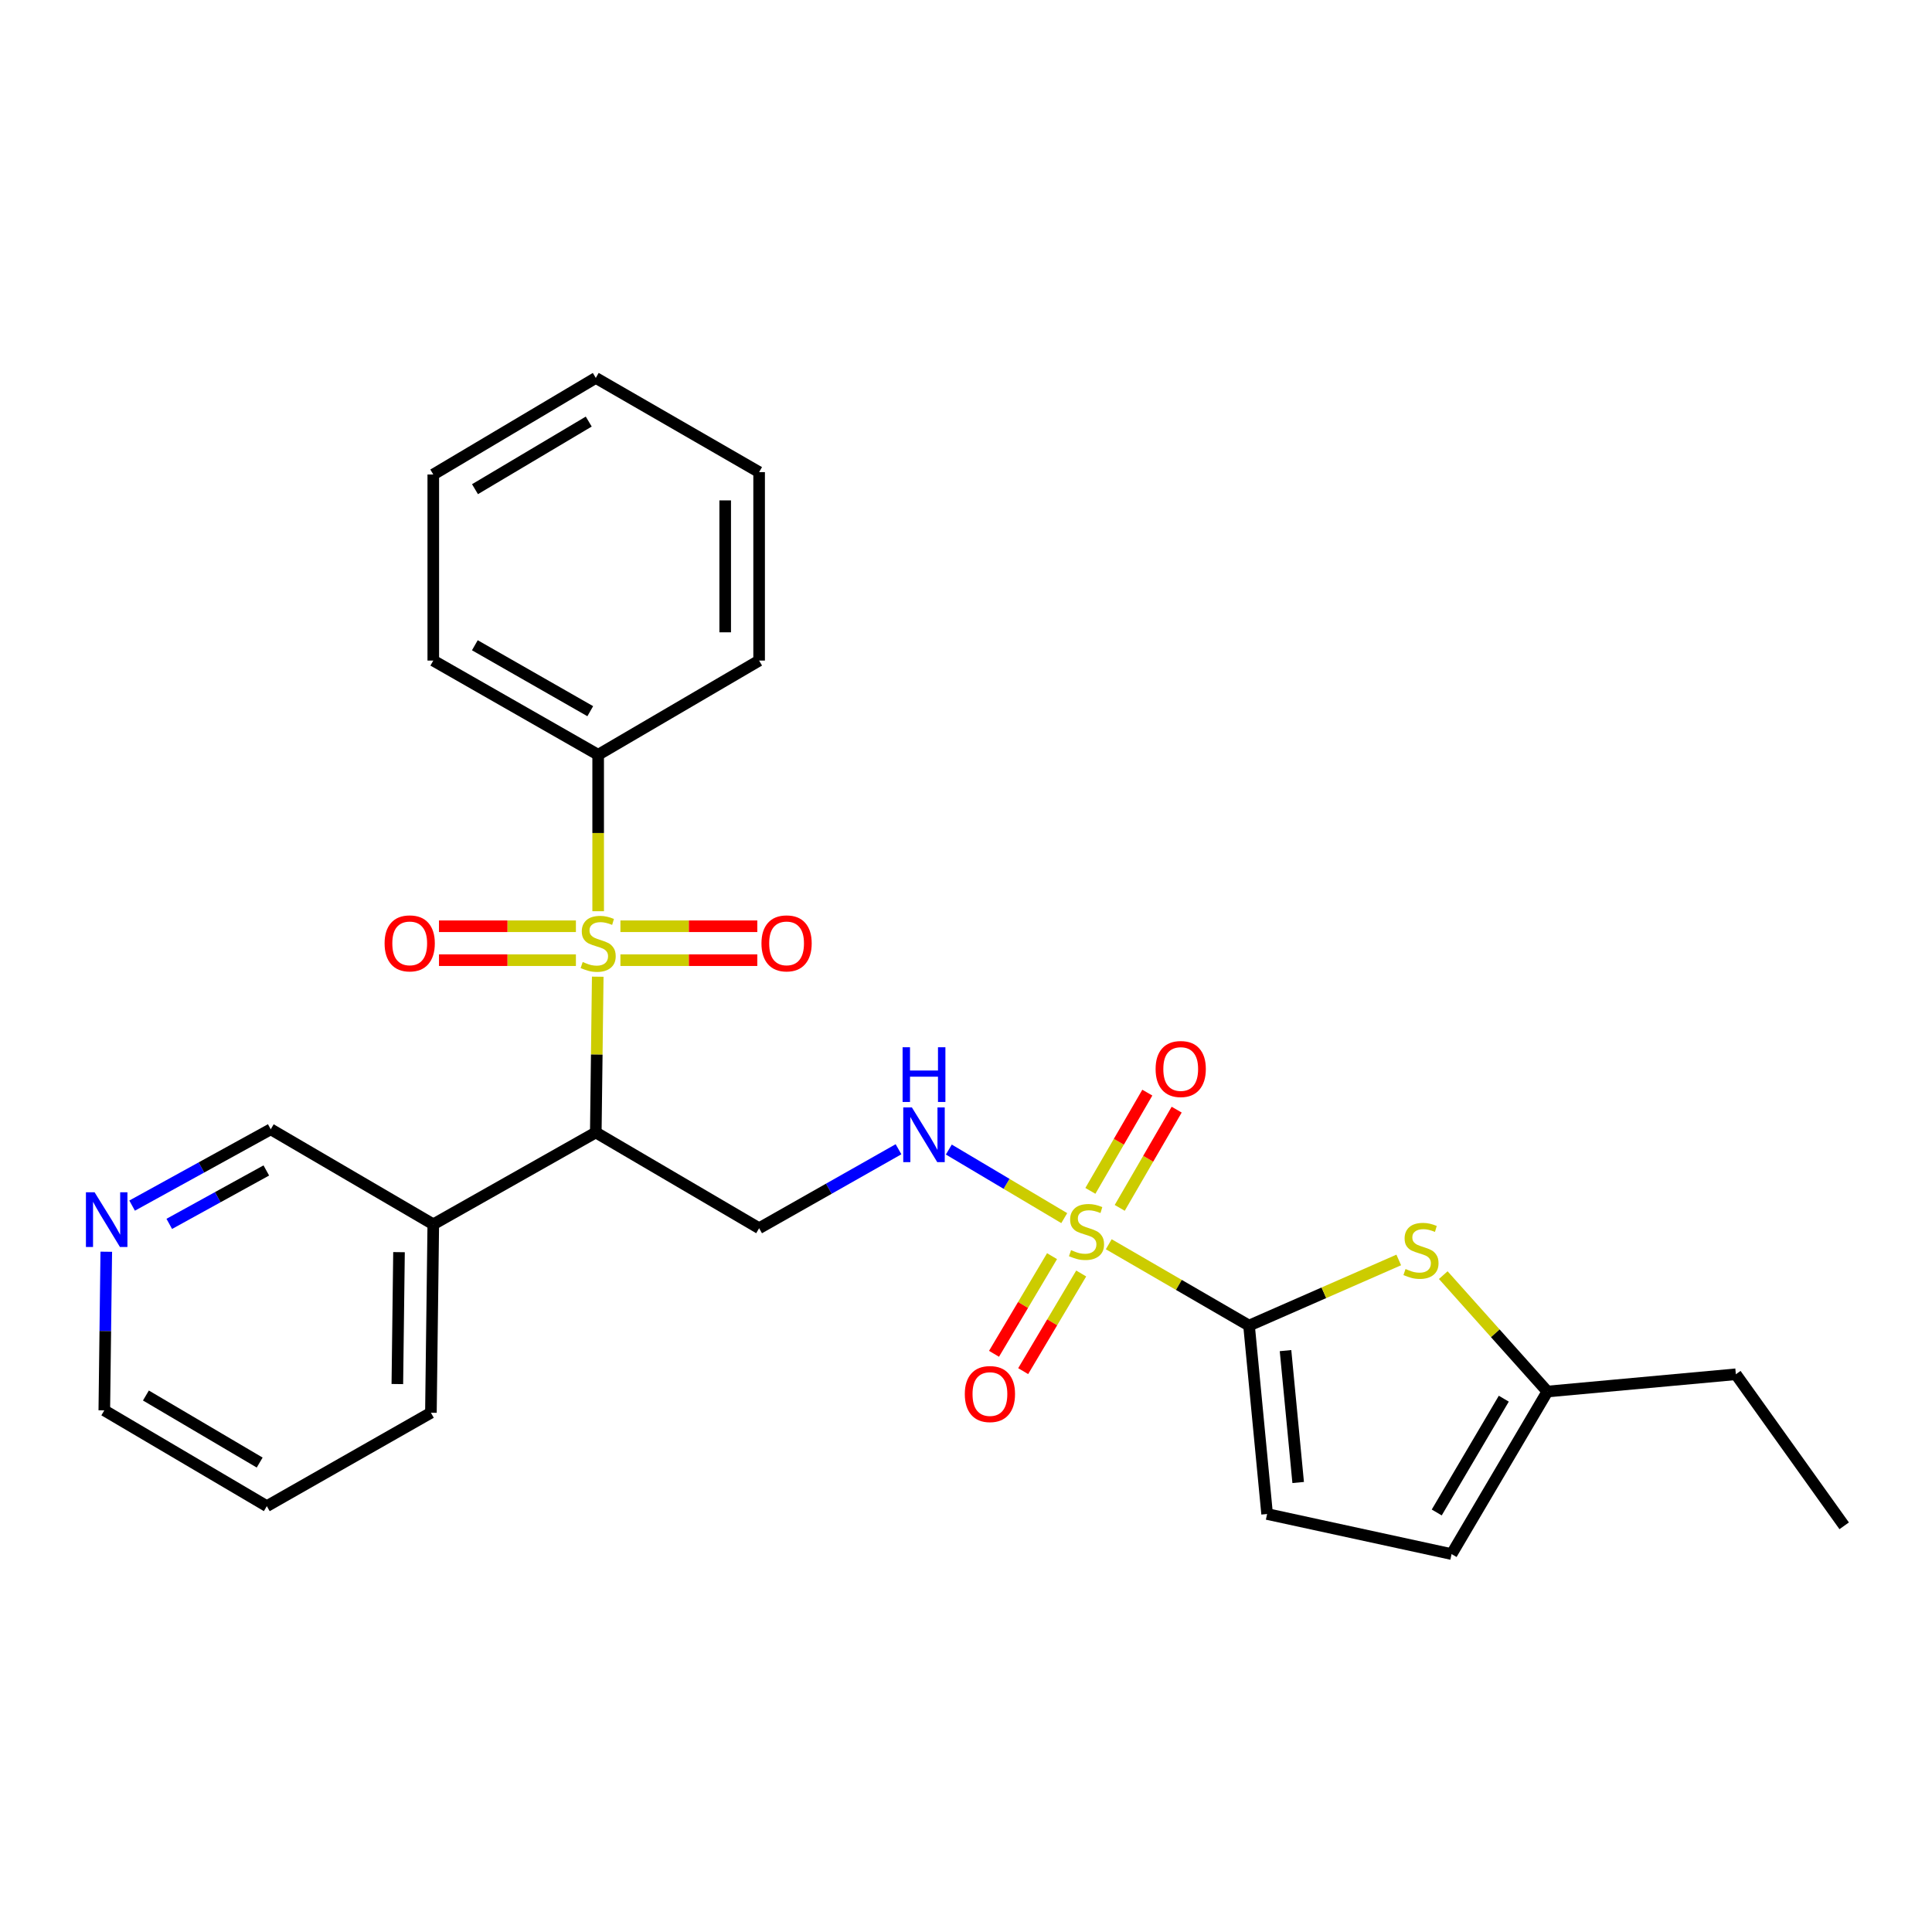 <?xml version='1.0' encoding='iso-8859-1'?>
<svg version='1.1' baseProfile='full'
              xmlns='http://www.w3.org/2000/svg'
                      xmlns:rdkit='http://www.rdkit.org/xml'
                      xmlns:xlink='http://www.w3.org/1999/xlink'
                  xml:space='preserve'
width='1000px' height='1000px' viewBox='0 0 1000 1000'>
<!-- END OF HEADER -->
<rect style='opacity:1.0;fill:#FFFFFF;stroke:none' width='1000' height='1000' x='0' y='0'> </rect>
<path class='bond-2' d='M 309.391,505.535 L 308.885,545.847' style='fill:none;fill-rule:evenodd;stroke:#CCCC00;stroke-width:6px;stroke-linecap:butt;stroke-linejoin:miter;stroke-opacity:1' />
<path class='bond-2' d='M 308.885,545.847 L 308.379,586.159' style='fill:none;fill-rule:evenodd;stroke:#000000;stroke-width:6px;stroke-linecap:butt;stroke-linejoin:miter;stroke-opacity:1' />
<path class='bond-9' d='M 321.126,496.986 L 356.554,496.986' style='fill:none;fill-rule:evenodd;stroke:#CCCC00;stroke-width:6px;stroke-linecap:butt;stroke-linejoin:miter;stroke-opacity:1' />
<path class='bond-9' d='M 356.554,496.986 L 391.982,496.986' style='fill:none;fill-rule:evenodd;stroke:#FF0000;stroke-width:6px;stroke-linecap:butt;stroke-linejoin:miter;stroke-opacity:1' />
<path class='bond-9' d='M 321.126,479.426 L 356.554,479.426' style='fill:none;fill-rule:evenodd;stroke:#CCCC00;stroke-width:6px;stroke-linecap:butt;stroke-linejoin:miter;stroke-opacity:1' />
<path class='bond-9' d='M 356.554,479.426 L 391.982,479.426' style='fill:none;fill-rule:evenodd;stroke:#FF0000;stroke-width:6px;stroke-linecap:butt;stroke-linejoin:miter;stroke-opacity:1' />
<path class='bond-10' d='M 298.089,479.426 L 262.652,479.426' style='fill:none;fill-rule:evenodd;stroke:#CCCC00;stroke-width:6px;stroke-linecap:butt;stroke-linejoin:miter;stroke-opacity:1' />
<path class='bond-10' d='M 262.652,479.426 L 227.215,479.426' style='fill:none;fill-rule:evenodd;stroke:#FF0000;stroke-width:6px;stroke-linecap:butt;stroke-linejoin:miter;stroke-opacity:1' />
<path class='bond-10' d='M 298.089,496.986 L 262.652,496.986' style='fill:none;fill-rule:evenodd;stroke:#CCCC00;stroke-width:6px;stroke-linecap:butt;stroke-linejoin:miter;stroke-opacity:1' />
<path class='bond-10' d='M 262.652,496.986 L 227.215,496.986' style='fill:none;fill-rule:evenodd;stroke:#FF0000;stroke-width:6px;stroke-linecap:butt;stroke-linejoin:miter;stroke-opacity:1' />
<path class='bond-12' d='M 309.608,471.647 L 309.608,431.159' style='fill:none;fill-rule:evenodd;stroke:#CCCC00;stroke-width:6px;stroke-linecap:butt;stroke-linejoin:miter;stroke-opacity:1' />
<path class='bond-12' d='M 309.608,431.159 L 309.608,390.672' style='fill:none;fill-rule:evenodd;stroke:#000000;stroke-width:6px;stroke-linecap:butt;stroke-linejoin:miter;stroke-opacity:1' />
<path class='bond-0' d='M 550.853,630.498 L 520.982,612.751' style='fill:none;fill-rule:evenodd;stroke:#CCCC00;stroke-width:6px;stroke-linecap:butt;stroke-linejoin:miter;stroke-opacity:1' />
<path class='bond-0' d='M 520.982,612.751 L 491.11,595.004' style='fill:none;fill-rule:evenodd;stroke:#0000FF;stroke-width:6px;stroke-linecap:butt;stroke-linejoin:miter;stroke-opacity:1' />
<path class='bond-1' d='M 573.89,644.02 L 610.195,665.072' style='fill:none;fill-rule:evenodd;stroke:#CCCC00;stroke-width:6px;stroke-linecap:butt;stroke-linejoin:miter;stroke-opacity:1' />
<path class='bond-1' d='M 610.195,665.072 L 646.5,686.123' style='fill:none;fill-rule:evenodd;stroke:#000000;stroke-width:6px;stroke-linecap:butt;stroke-linejoin:miter;stroke-opacity:1' />
<path class='bond-13' d='M 544.535,650.187 L 529.518,675.458' style='fill:none;fill-rule:evenodd;stroke:#CCCC00;stroke-width:6px;stroke-linecap:butt;stroke-linejoin:miter;stroke-opacity:1' />
<path class='bond-13' d='M 529.518,675.458 L 514.5,700.728' style='fill:none;fill-rule:evenodd;stroke:#FF0000;stroke-width:6px;stroke-linecap:butt;stroke-linejoin:miter;stroke-opacity:1' />
<path class='bond-13' d='M 559.63,659.158 L 544.613,684.428' style='fill:none;fill-rule:evenodd;stroke:#CCCC00;stroke-width:6px;stroke-linecap:butt;stroke-linejoin:miter;stroke-opacity:1' />
<path class='bond-13' d='M 544.613,684.428 L 529.595,709.699' style='fill:none;fill-rule:evenodd;stroke:#FF0000;stroke-width:6px;stroke-linecap:butt;stroke-linejoin:miter;stroke-opacity:1' />
<path class='bond-14' d='M 579.569,625.199 L 594.307,599.775' style='fill:none;fill-rule:evenodd;stroke:#CCCC00;stroke-width:6px;stroke-linecap:butt;stroke-linejoin:miter;stroke-opacity:1' />
<path class='bond-14' d='M 594.307,599.775 L 609.045,574.351' style='fill:none;fill-rule:evenodd;stroke:#FF0000;stroke-width:6px;stroke-linecap:butt;stroke-linejoin:miter;stroke-opacity:1' />
<path class='bond-14' d='M 564.378,616.392 L 579.115,590.968' style='fill:none;fill-rule:evenodd;stroke:#CCCC00;stroke-width:6px;stroke-linecap:butt;stroke-linejoin:miter;stroke-opacity:1' />
<path class='bond-14' d='M 579.115,590.968 L 593.853,565.544' style='fill:none;fill-rule:evenodd;stroke:#FF0000;stroke-width:6px;stroke-linecap:butt;stroke-linejoin:miter;stroke-opacity:1' />
<path class='bond-3' d='M 646.5,686.123 L 685.245,669.139' style='fill:none;fill-rule:evenodd;stroke:#000000;stroke-width:6px;stroke-linecap:butt;stroke-linejoin:miter;stroke-opacity:1' />
<path class='bond-3' d='M 685.245,669.139 L 723.989,652.156' style='fill:none;fill-rule:evenodd;stroke:#CCCC00;stroke-width:6px;stroke-linecap:butt;stroke-linejoin:miter;stroke-opacity:1' />
<path class='bond-6' d='M 646.5,686.123 L 655.855,783.647' style='fill:none;fill-rule:evenodd;stroke:#000000;stroke-width:6px;stroke-linecap:butt;stroke-linejoin:miter;stroke-opacity:1' />
<path class='bond-6' d='M 665.383,699.075 L 671.932,767.342' style='fill:none;fill-rule:evenodd;stroke:#000000;stroke-width:6px;stroke-linecap:butt;stroke-linejoin:miter;stroke-opacity:1' />
<path class='bond-5' d='M 308.379,586.159 L 392.919,635.726' style='fill:none;fill-rule:evenodd;stroke:#000000;stroke-width:6px;stroke-linecap:butt;stroke-linejoin:miter;stroke-opacity:1' />
<path class='bond-8' d='M 308.379,586.159 L 224.268,633.707' style='fill:none;fill-rule:evenodd;stroke:#000000;stroke-width:6px;stroke-linecap:butt;stroke-linejoin:miter;stroke-opacity:1' />
<path class='bond-7' d='M 747.032,660.005 L 773.98,690.131' style='fill:none;fill-rule:evenodd;stroke:#CCCC00;stroke-width:6px;stroke-linecap:butt;stroke-linejoin:miter;stroke-opacity:1' />
<path class='bond-7' d='M 773.98,690.131 L 800.928,720.257' style='fill:none;fill-rule:evenodd;stroke:#000000;stroke-width:6px;stroke-linecap:butt;stroke-linejoin:miter;stroke-opacity:1' />
<path class='bond-4' d='M 465.067,594.844 L 428.993,615.285' style='fill:none;fill-rule:evenodd;stroke:#0000FF;stroke-width:6px;stroke-linecap:butt;stroke-linejoin:miter;stroke-opacity:1' />
<path class='bond-4' d='M 428.993,615.285 L 392.919,635.726' style='fill:none;fill-rule:evenodd;stroke:#000000;stroke-width:6px;stroke-linecap:butt;stroke-linejoin:miter;stroke-opacity:1' />
<path class='bond-11' d='M 655.855,783.647 L 751.341,804.387' style='fill:none;fill-rule:evenodd;stroke:#000000;stroke-width:6px;stroke-linecap:butt;stroke-linejoin:miter;stroke-opacity:1' />
<path class='bond-17' d='M 800.928,720.257 L 898.472,711.321' style='fill:none;fill-rule:evenodd;stroke:#000000;stroke-width:6px;stroke-linecap:butt;stroke-linejoin:miter;stroke-opacity:1' />
<path class='bond-29' d='M 800.928,720.257 L 751.341,804.387' style='fill:none;fill-rule:evenodd;stroke:#000000;stroke-width:6px;stroke-linecap:butt;stroke-linejoin:miter;stroke-opacity:1' />
<path class='bond-29' d='M 778.362,723.96 L 743.651,782.851' style='fill:none;fill-rule:evenodd;stroke:#000000;stroke-width:6px;stroke-linecap:butt;stroke-linejoin:miter;stroke-opacity:1' />
<path class='bond-16' d='M 224.268,633.707 L 140.138,584.521' style='fill:none;fill-rule:evenodd;stroke:#000000;stroke-width:6px;stroke-linecap:butt;stroke-linejoin:miter;stroke-opacity:1' />
<path class='bond-18' d='M 224.268,633.707 L 223.039,731.232' style='fill:none;fill-rule:evenodd;stroke:#000000;stroke-width:6px;stroke-linecap:butt;stroke-linejoin:miter;stroke-opacity:1' />
<path class='bond-18' d='M 206.525,648.114 L 205.665,716.382' style='fill:none;fill-rule:evenodd;stroke:#000000;stroke-width:6px;stroke-linecap:butt;stroke-linejoin:miter;stroke-opacity:1' />
<path class='bond-20' d='M 309.608,390.672 L 224.268,341.914' style='fill:none;fill-rule:evenodd;stroke:#000000;stroke-width:6px;stroke-linecap:butt;stroke-linejoin:miter;stroke-opacity:1' />
<path class='bond-20' d='M 305.518,368.111 L 245.78,333.981' style='fill:none;fill-rule:evenodd;stroke:#000000;stroke-width:6px;stroke-linecap:butt;stroke-linejoin:miter;stroke-opacity:1' />
<path class='bond-21' d='M 309.608,390.672 L 392.919,341.914' style='fill:none;fill-rule:evenodd;stroke:#000000;stroke-width:6px;stroke-linecap:butt;stroke-linejoin:miter;stroke-opacity:1' />
<path class='bond-15' d='M 68.381,624.022 L 104.259,604.271' style='fill:none;fill-rule:evenodd;stroke:#0000FF;stroke-width:6px;stroke-linecap:butt;stroke-linejoin:miter;stroke-opacity:1' />
<path class='bond-15' d='M 104.259,604.271 L 140.138,584.521' style='fill:none;fill-rule:evenodd;stroke:#000000;stroke-width:6px;stroke-linecap:butt;stroke-linejoin:miter;stroke-opacity:1' />
<path class='bond-15' d='M 87.612,633.48 L 112.727,619.654' style='fill:none;fill-rule:evenodd;stroke:#0000FF;stroke-width:6px;stroke-linecap:butt;stroke-linejoin:miter;stroke-opacity:1' />
<path class='bond-15' d='M 112.727,619.654 L 137.842,605.829' style='fill:none;fill-rule:evenodd;stroke:#000000;stroke-width:6px;stroke-linecap:butt;stroke-linejoin:miter;stroke-opacity:1' />
<path class='bond-28' d='M 55.01,647.897 L 54.499,688.95' style='fill:none;fill-rule:evenodd;stroke:#0000FF;stroke-width:6px;stroke-linecap:butt;stroke-linejoin:miter;stroke-opacity:1' />
<path class='bond-28' d='M 54.499,688.95 L 53.988,730.002' style='fill:none;fill-rule:evenodd;stroke:#000000;stroke-width:6px;stroke-linecap:butt;stroke-linejoin:miter;stroke-opacity:1' />
<path class='bond-23' d='M 898.472,711.321 L 954.545,789.754' style='fill:none;fill-rule:evenodd;stroke:#000000;stroke-width:6px;stroke-linecap:butt;stroke-linejoin:miter;stroke-opacity:1' />
<path class='bond-22' d='M 223.039,731.232 L 138.109,779.579' style='fill:none;fill-rule:evenodd;stroke:#000000;stroke-width:6px;stroke-linecap:butt;stroke-linejoin:miter;stroke-opacity:1' />
<path class='bond-19' d='M 53.988,730.002 L 138.109,779.579' style='fill:none;fill-rule:evenodd;stroke:#000000;stroke-width:6px;stroke-linecap:butt;stroke-linejoin:miter;stroke-opacity:1' />
<path class='bond-19' d='M 75.522,722.311 L 134.406,757.015' style='fill:none;fill-rule:evenodd;stroke:#000000;stroke-width:6px;stroke-linecap:butt;stroke-linejoin:miter;stroke-opacity:1' />
<path class='bond-25' d='M 224.268,341.914 L 224.268,245.599' style='fill:none;fill-rule:evenodd;stroke:#000000;stroke-width:6px;stroke-linecap:butt;stroke-linejoin:miter;stroke-opacity:1' />
<path class='bond-24' d='M 392.919,341.914 L 392.919,244.37' style='fill:none;fill-rule:evenodd;stroke:#000000;stroke-width:6px;stroke-linecap:butt;stroke-linejoin:miter;stroke-opacity:1' />
<path class='bond-24' d='M 375.359,327.283 L 375.359,259.002' style='fill:none;fill-rule:evenodd;stroke:#000000;stroke-width:6px;stroke-linecap:butt;stroke-linejoin:miter;stroke-opacity:1' />
<path class='bond-26' d='M 392.919,244.37 L 308.379,195.613' style='fill:none;fill-rule:evenodd;stroke:#000000;stroke-width:6px;stroke-linecap:butt;stroke-linejoin:miter;stroke-opacity:1' />
<path class='bond-27' d='M 224.268,245.599 L 308.379,195.613' style='fill:none;fill-rule:evenodd;stroke:#000000;stroke-width:6px;stroke-linecap:butt;stroke-linejoin:miter;stroke-opacity:1' />
<path class='bond-27' d='M 245.856,253.197 L 304.733,218.206' style='fill:none;fill-rule:evenodd;stroke:#000000;stroke-width:6px;stroke-linecap:butt;stroke-linejoin:miter;stroke-opacity:1' />
<path  class='atom-0' d='M 301.608 497.926
Q 301.928 498.046, 303.248 498.606
Q 304.568 499.166, 306.008 499.526
Q 307.488 499.846, 308.928 499.846
Q 311.608 499.846, 313.168 498.566
Q 314.728 497.246, 314.728 494.966
Q 314.728 493.406, 313.928 492.446
Q 313.168 491.486, 311.968 490.966
Q 310.768 490.446, 308.768 489.846
Q 306.248 489.086, 304.728 488.366
Q 303.248 487.646, 302.168 486.126
Q 301.128 484.606, 301.128 482.046
Q 301.128 478.486, 303.528 476.286
Q 305.968 474.086, 310.768 474.086
Q 314.048 474.086, 317.768 475.646
L 316.848 478.726
Q 313.448 477.326, 310.888 477.326
Q 308.128 477.326, 306.608 478.486
Q 305.088 479.606, 305.128 481.566
Q 305.128 483.086, 305.888 484.006
Q 306.688 484.926, 307.808 485.446
Q 308.968 485.966, 310.888 486.566
Q 313.448 487.366, 314.968 488.166
Q 316.488 488.966, 317.568 490.606
Q 318.688 492.206, 318.688 494.966
Q 318.688 498.886, 316.048 501.006
Q 313.448 503.086, 309.088 503.086
Q 306.568 503.086, 304.648 502.526
Q 302.768 502.006, 300.528 501.086
L 301.608 497.926
' fill='#CCCC00'/>
<path  class='atom-1' d='M 554.379 647.066
Q 554.699 647.186, 556.019 647.746
Q 557.339 648.306, 558.779 648.666
Q 560.259 648.986, 561.699 648.986
Q 564.379 648.986, 565.939 647.706
Q 567.499 646.386, 567.499 644.106
Q 567.499 642.546, 566.699 641.586
Q 565.939 640.626, 564.739 640.106
Q 563.539 639.586, 561.539 638.986
Q 559.019 638.226, 557.499 637.506
Q 556.019 636.786, 554.939 635.266
Q 553.899 633.746, 553.899 631.186
Q 553.899 627.626, 556.299 625.426
Q 558.739 623.226, 563.539 623.226
Q 566.819 623.226, 570.539 624.786
L 569.619 627.866
Q 566.219 626.466, 563.659 626.466
Q 560.899 626.466, 559.379 627.626
Q 557.859 628.746, 557.899 630.706
Q 557.899 632.226, 558.659 633.146
Q 559.459 634.066, 560.579 634.586
Q 561.739 635.106, 563.659 635.706
Q 566.219 636.506, 567.739 637.306
Q 569.259 638.106, 570.339 639.746
Q 571.459 641.346, 571.459 644.106
Q 571.459 648.026, 568.819 650.146
Q 566.219 652.226, 561.859 652.226
Q 559.339 652.226, 557.419 651.666
Q 555.539 651.146, 553.299 650.226
L 554.379 647.066
' fill='#CCCC00'/>
<path  class='atom-4' d='M 727.498 656.831
Q 727.818 656.951, 729.138 657.511
Q 730.458 658.071, 731.898 658.431
Q 733.378 658.751, 734.818 658.751
Q 737.498 658.751, 739.058 657.471
Q 740.618 656.151, 740.618 653.871
Q 740.618 652.311, 739.818 651.351
Q 739.058 650.391, 737.858 649.871
Q 736.658 649.351, 734.658 648.751
Q 732.138 647.991, 730.618 647.271
Q 729.138 646.551, 728.058 645.031
Q 727.018 643.511, 727.018 640.951
Q 727.018 637.391, 729.418 635.191
Q 731.858 632.991, 736.658 632.991
Q 739.938 632.991, 743.658 634.551
L 742.738 637.631
Q 739.338 636.231, 736.778 636.231
Q 734.018 636.231, 732.498 637.391
Q 730.978 638.511, 731.018 640.471
Q 731.018 641.991, 731.778 642.911
Q 732.578 643.831, 733.698 644.351
Q 734.858 644.871, 736.778 645.471
Q 739.338 646.271, 740.858 647.071
Q 742.378 647.871, 743.458 649.511
Q 744.578 651.111, 744.578 653.871
Q 744.578 657.791, 741.938 659.911
Q 739.338 661.991, 734.978 661.991
Q 732.458 661.991, 730.538 661.431
Q 728.658 660.911, 726.418 659.991
L 727.498 656.831
' fill='#CCCC00'/>
<path  class='atom-5' d='M 471.999 573.209
L 481.279 588.209
Q 482.199 589.689, 483.679 592.369
Q 485.159 595.049, 485.239 595.209
L 485.239 573.209
L 488.999 573.209
L 488.999 601.529
L 485.119 601.529
L 475.159 585.129
Q 473.999 583.209, 472.759 581.009
Q 471.559 578.809, 471.199 578.129
L 471.199 601.529
L 467.519 601.529
L 467.519 573.209
L 471.999 573.209
' fill='#0000FF'/>
<path  class='atom-5' d='M 467.179 542.057
L 471.019 542.057
L 471.019 554.097
L 485.499 554.097
L 485.499 542.057
L 489.339 542.057
L 489.339 570.377
L 485.499 570.377
L 485.499 557.297
L 471.019 557.297
L 471.019 570.377
L 467.179 570.377
L 467.179 542.057
' fill='#0000FF'/>
<path  class='atom-10' d='M 394.133 488.286
Q 394.133 481.486, 397.493 477.686
Q 400.853 473.886, 407.133 473.886
Q 413.413 473.886, 416.773 477.686
Q 420.133 481.486, 420.133 488.286
Q 420.133 495.166, 416.733 499.086
Q 413.333 502.966, 407.133 502.966
Q 400.893 502.966, 397.493 499.086
Q 394.133 495.206, 394.133 488.286
M 407.133 499.766
Q 411.453 499.766, 413.773 496.886
Q 416.133 493.966, 416.133 488.286
Q 416.133 482.726, 413.773 479.926
Q 411.453 477.086, 407.133 477.086
Q 402.813 477.086, 400.453 479.886
Q 398.133 482.686, 398.133 488.286
Q 398.133 494.006, 400.453 496.886
Q 402.813 499.766, 407.133 499.766
' fill='#FF0000'/>
<path  class='atom-11' d='M 199.064 488.286
Q 199.064 481.486, 202.424 477.686
Q 205.784 473.886, 212.064 473.886
Q 218.344 473.886, 221.704 477.686
Q 225.064 481.486, 225.064 488.286
Q 225.064 495.166, 221.664 499.086
Q 218.264 502.966, 212.064 502.966
Q 205.824 502.966, 202.424 499.086
Q 199.064 495.206, 199.064 488.286
M 212.064 499.766
Q 216.384 499.766, 218.704 496.886
Q 221.064 493.966, 221.064 488.286
Q 221.064 482.726, 218.704 479.926
Q 216.384 477.086, 212.064 477.086
Q 207.744 477.086, 205.384 479.886
Q 203.064 482.686, 203.064 488.286
Q 203.064 494.006, 205.384 496.886
Q 207.744 499.766, 212.064 499.766
' fill='#FF0000'/>
<path  class='atom-14' d='M 499.383 721.556
Q 499.383 714.756, 502.743 710.956
Q 506.103 707.156, 512.383 707.156
Q 518.663 707.156, 522.023 710.956
Q 525.383 714.756, 525.383 721.556
Q 525.383 728.436, 521.983 732.356
Q 518.583 736.236, 512.383 736.236
Q 506.143 736.236, 502.743 732.356
Q 499.383 728.476, 499.383 721.556
M 512.383 733.036
Q 516.703 733.036, 519.023 730.156
Q 521.383 727.236, 521.383 721.556
Q 521.383 715.996, 519.023 713.196
Q 516.703 710.356, 512.383 710.356
Q 508.063 710.356, 505.703 713.156
Q 503.383 715.956, 503.383 721.556
Q 503.383 727.276, 505.703 730.156
Q 508.063 733.036, 512.383 733.036
' fill='#FF0000'/>
<path  class='atom-15' d='M 598.137 553.315
Q 598.137 546.515, 601.497 542.715
Q 604.857 538.915, 611.137 538.915
Q 617.417 538.915, 620.777 542.715
Q 624.137 546.515, 624.137 553.315
Q 624.137 560.195, 620.737 564.115
Q 617.337 567.995, 611.137 567.995
Q 604.897 567.995, 601.497 564.115
Q 598.137 560.235, 598.137 553.315
M 611.137 564.795
Q 615.457 564.795, 617.777 561.915
Q 620.137 558.995, 620.137 553.315
Q 620.137 547.755, 617.777 544.955
Q 615.457 542.115, 611.137 542.115
Q 606.817 542.115, 604.457 544.915
Q 602.137 547.715, 602.137 553.315
Q 602.137 559.035, 604.457 561.915
Q 606.817 564.795, 611.137 564.795
' fill='#FF0000'/>
<path  class='atom-16' d='M 48.957 617.108
L 58.237 632.108
Q 59.157 633.588, 60.637 636.268
Q 62.117 638.948, 62.197 639.108
L 62.197 617.108
L 65.957 617.108
L 65.957 645.428
L 62.077 645.428
L 52.117 629.028
Q 50.957 627.108, 49.717 624.908
Q 48.517 622.708, 48.157 622.028
L 48.157 645.428
L 44.477 645.428
L 44.477 617.108
L 48.957 617.108
' fill='#0000FF'/>
</svg>
